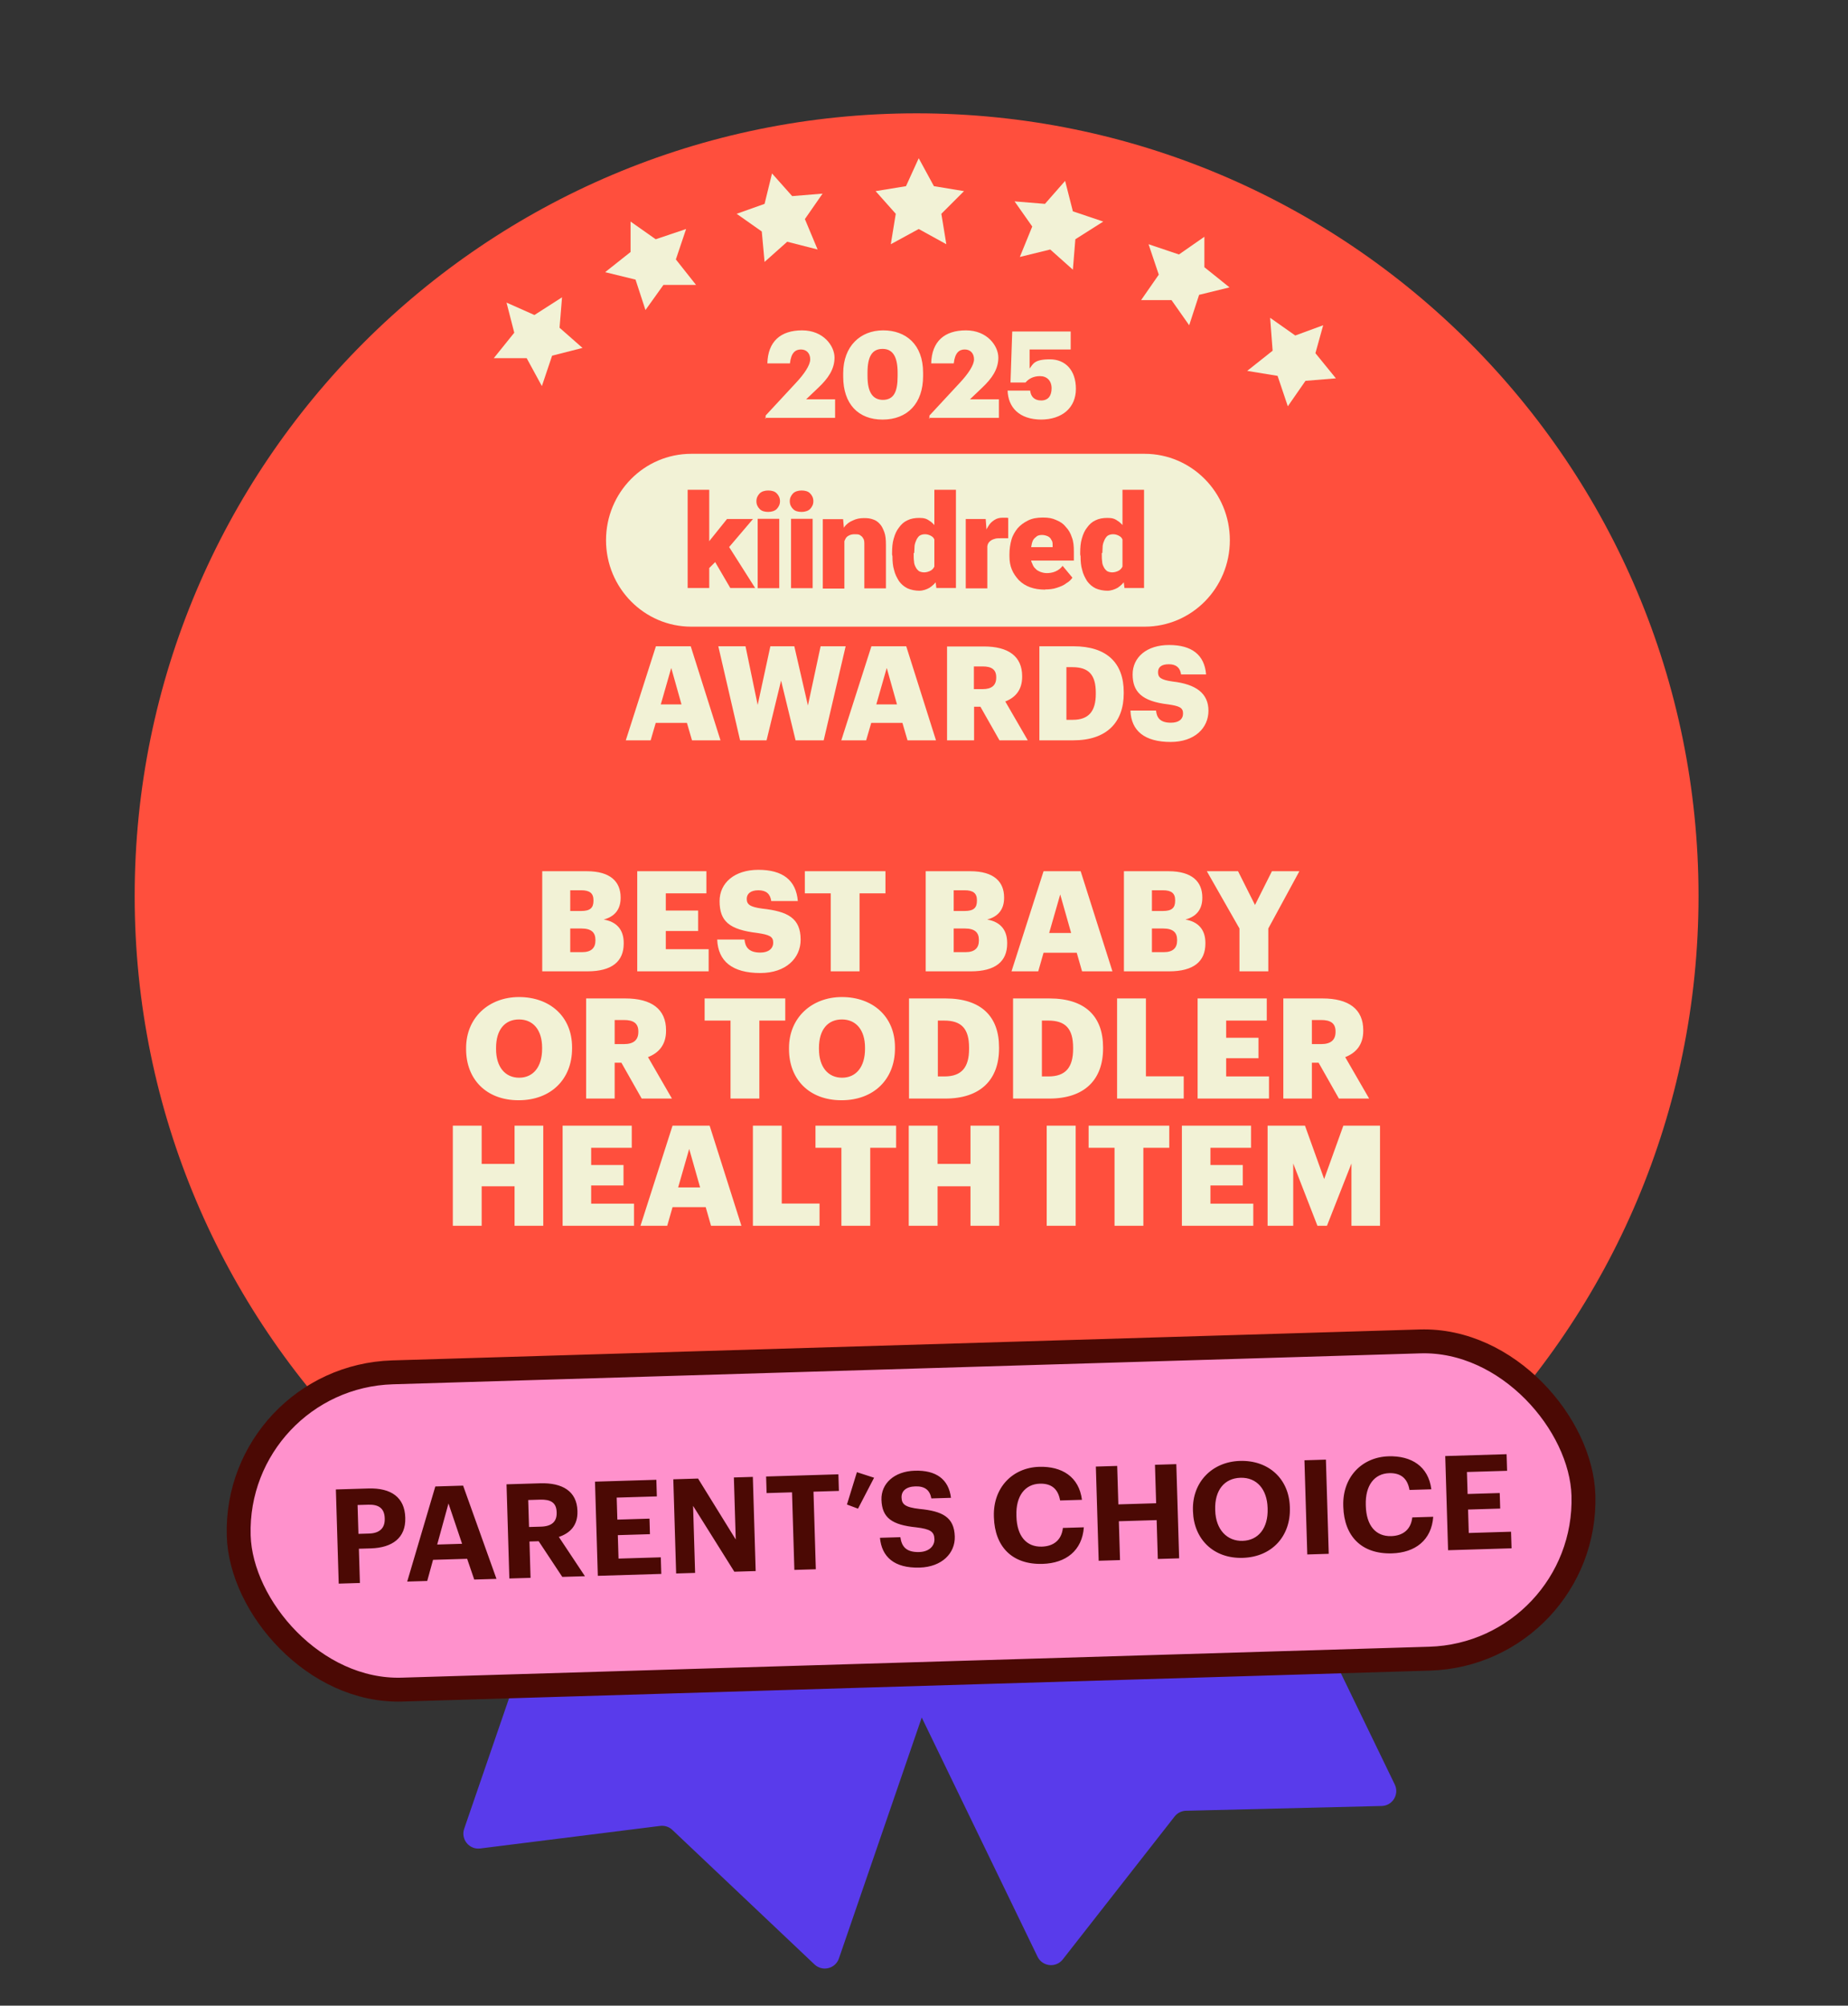 <svg width="247" height="268" viewBox="0 0 247 268" fill="none" xmlns="http://www.w3.org/2000/svg">
<rect x="0" y="0" width="247" height="268" fill="#333333" stroke="none"/>
<g clip-path="url(#clip0_3538_172371)">
<path d="M138.676 261.457L110.872 204.044C110.39 203.05 110.806 201.853 111.8 201.372L155.901 180.015C156.895 179.533 158.091 179.949 158.572 180.943L186.421 238.448C187.055 239.757 186.124 241.284 184.67 241.319L158.521 241.957C157.923 241.971 157.363 242.253 156.995 242.724L142.051 261.818C141.139 262.984 139.321 262.789 138.676 261.457Z" fill="#593BEB"/>
<path d="M62.043 244.36L82.784 184.034C83.143 182.99 84.281 182.434 85.326 182.793L131.664 198.725C132.708 199.084 133.264 200.222 132.905 201.267L112.13 261.689C111.657 263.065 109.921 263.491 108.864 262.491L89.865 244.513C89.43 244.102 88.835 243.907 88.241 243.981L64.183 246.995C62.714 247.179 61.562 245.76 62.043 244.36Z" fill="#593BEB"/>
<path d="M122.511 224.305C180.217 224.305 227.021 177.47 227.021 119.724C227.021 61.978 180.217 15.143 122.511 15.143C64.804 15.143 18 61.978 18 119.724C18 177.47 64.804 224.305 122.511 224.305Z" fill="#FF4F3D"/>
<path d="M72.474 129.792V116.414H78.443C81.605 116.414 82.952 117.836 82.952 119.913V119.988C82.952 121.485 82.185 122.477 80.688 122.87C82.335 123.15 83.364 124.142 83.364 125.994V126.069C83.364 128.464 81.811 129.792 78.499 129.792H72.474ZM76.216 127.229H77.807C79.023 127.229 79.584 126.668 79.584 125.676V125.601C79.584 124.591 79.042 124.067 77.695 124.067H76.216V127.229ZM76.216 121.728H77.676C78.873 121.728 79.322 121.317 79.322 120.362V120.287C79.322 119.371 78.836 118.959 77.676 118.959H76.216V121.728ZM85.173 129.792V116.414H94.416V119.371H88.99V121.672H93.312V124.404H88.99V126.836H94.716V129.792H85.173ZM101.623 130.017C97.881 130.017 95.973 128.445 95.86 125.545H99.509C99.603 126.499 100.033 127.285 101.623 127.285C102.727 127.285 103.345 126.743 103.345 125.957C103.345 125.133 102.839 124.909 101.23 124.666C97.451 124.217 96.178 123.094 96.178 120.4C96.178 117.986 98.162 116.227 101.361 116.227C104.58 116.227 106.394 117.574 106.638 120.4H103.083C102.952 119.445 102.409 118.959 101.361 118.959C100.332 118.959 99.808 119.427 99.808 120.1C99.808 120.849 100.22 121.186 101.885 121.41C105.272 121.784 107.012 122.664 107.012 125.564C107.012 128.015 105.066 130.017 101.623 130.017ZM111.033 129.792V119.371H107.572V116.414H118.349V119.371H114.888V129.792H111.033ZM123.727 129.792V116.414H129.696C132.858 116.414 134.205 117.836 134.205 119.913V119.988C134.205 121.485 133.438 122.477 131.941 122.87C133.587 123.15 134.617 124.142 134.617 125.994V126.069C134.617 128.464 133.064 129.792 129.752 129.792H123.727ZM127.469 127.229H129.06C130.276 127.229 130.837 126.668 130.837 125.676V125.601C130.837 124.591 130.294 124.067 128.947 124.067H127.469V127.229ZM127.469 121.728H128.929C130.126 121.728 130.575 121.317 130.575 120.362V120.287C130.575 119.371 130.089 118.959 128.929 118.959H127.469V121.728ZM135.196 129.792L139.48 116.414H144.439L148.686 129.792H144.626L143.915 127.304H139.48L138.769 129.792H135.196ZM141.707 119.52L140.229 124.666H143.166L141.707 119.52ZM150.221 129.792V116.414H156.19C159.352 116.414 160.699 117.836 160.699 119.913V119.988C160.699 121.485 159.932 122.477 158.435 122.87C160.082 123.15 161.111 124.142 161.111 125.994V126.069C161.111 128.464 159.558 129.792 156.246 129.792H150.221ZM153.964 127.229H155.554C156.77 127.229 157.331 126.668 157.331 125.676V125.601C157.331 124.591 156.789 124.067 155.442 124.067H153.964V127.229ZM153.964 121.728H155.423C156.62 121.728 157.069 121.317 157.069 120.362V120.287C157.069 119.371 156.583 118.959 155.423 118.959H153.964V121.728ZM165.664 129.792V124.067L161.304 116.414H165.476L167.74 120.924L170.004 116.414H173.672L169.518 124.067V129.792H165.664ZM69.39 144.005C71.279 144.005 72.458 142.545 72.458 140.15V140C72.458 137.624 71.261 136.221 69.371 136.221C67.481 136.221 66.302 137.587 66.302 140.019V140.169C66.302 142.601 67.537 144.005 69.39 144.005ZM69.315 147.017C64.993 147.017 62.298 144.21 62.298 140.188V140.038C62.298 135.959 65.367 133.227 69.371 133.227C73.45 133.227 76.462 135.791 76.462 139.944V140.094C76.462 144.21 73.637 147.017 69.315 147.017ZM78.34 146.792V133.414H83.579C87.077 133.414 89.023 134.836 89.023 137.662V137.737C89.023 139.645 88.013 140.711 86.61 141.254L89.809 146.792H85.768L83.055 142.003H82.156V146.792H78.34ZM82.156 139.514H83.391C84.682 139.514 85.319 138.971 85.319 137.886V137.811C85.319 136.726 84.645 136.296 83.41 136.296H82.156V139.514ZM97.64 146.792V136.371H94.178V133.414H104.956V136.371H101.494V146.792H97.64ZM112.548 144.005C114.438 144.005 115.617 142.545 115.617 140.15V140C115.617 137.624 114.419 136.221 112.529 136.221C110.64 136.221 109.461 137.587 109.461 140.019V140.169C109.461 142.601 110.696 144.005 112.548 144.005ZM112.473 147.017C108.151 147.017 105.457 144.21 105.457 140.188V140.038C105.457 135.959 108.525 133.227 112.529 133.227C116.608 133.227 119.621 135.791 119.621 139.944V140.094C119.621 144.21 116.795 147.017 112.473 147.017ZM125.352 143.836H126.232C128.514 143.836 129.525 142.639 129.525 140.15V140C129.525 137.456 128.514 136.371 126.194 136.371H125.352V143.836ZM121.498 146.792V133.414H126.363C131.115 133.414 133.529 135.791 133.529 139.944V140.094C133.529 144.266 131.059 146.792 126.344 146.792H121.498ZM139.257 143.836H140.137C142.419 143.836 143.43 142.639 143.43 140.15V140C143.43 137.456 142.419 136.371 140.099 136.371H139.257V143.836ZM135.403 146.792V133.414H140.268C145.02 133.414 147.434 135.791 147.434 139.944V140.094C147.434 144.266 144.964 146.792 140.249 146.792H135.403ZM149.308 146.792V133.414H153.162V143.817H158.214V146.792H149.308ZM160.07 146.792V133.414H169.313V136.371H163.887V138.672H168.209V141.404H163.887V143.836H169.612V146.792H160.07ZM171.526 146.792V133.414H176.765C180.264 133.414 182.21 134.836 182.21 137.662V137.737C182.21 139.645 181.2 140.711 179.797 141.254L182.996 146.792H178.955L176.242 142.003H175.343V146.792H171.526ZM175.343 139.514H176.578C177.869 139.514 178.506 138.971 178.506 137.886V137.811C178.506 136.726 177.832 136.296 176.597 136.296H175.343V139.514ZM60.524 163.792V150.414H64.379V155.522H68.776V150.414H72.611V163.792H68.776V158.516H64.379V163.792H60.524ZM75.197 163.792V150.414H84.44V153.371H79.014V155.672H83.336V158.404H79.014V160.836H84.739V163.792H75.197ZM85.606 163.792L89.89 150.414H94.849L99.096 163.792H95.036L94.325 161.304H89.89L89.179 163.792H85.606ZM92.117 153.52L90.639 158.666H93.576L92.117 153.52ZM100.631 163.792V150.414H104.486V160.817H109.538V163.792H100.631ZM112.459 163.792V153.371H108.997V150.414H119.774V153.371H116.313V163.792H112.459ZM121.461 163.792V150.414H125.316V155.522H129.713V150.414H133.548V163.792H129.713V158.516H125.316V163.792H121.461ZM139.9 163.792V150.414H143.773V163.792H139.9ZM148.966 163.792V153.371H145.504V150.414H156.282V153.371H152.82V163.792H148.966ZM157.969 163.792V150.414H167.212V153.371H161.786V155.672H166.108V158.404H161.786V160.836H167.511V163.792H157.969ZM169.425 163.792V150.414H174.421L176.984 157.543L179.548 150.414H184.45V163.792H180.633V155.466L177.358 163.792H176.086L172.849 155.466V163.792H169.425Z" fill="#F2F2D6"/>
<path d="M108.456 203.097L104.394 204.092L101.367 201.396L101.036 205.461L97.305 207.826L101.367 209.195L102.404 213.26L105.098 210.19L109.161 210.522L106.798 207.162L108.456 203.097Z" fill="#F2F2D6"/>
<path d="M88.185 197.33L85.822 193.97L84.495 198.036L80.433 199.031L83.791 201.728V205.793L87.19 203.429L91.253 204.798L89.885 200.732L92.248 197.33H88.185Z" fill="#F2F2D6"/>
<path d="M74.67 190.569L78.069 187.872L74.007 187.208L72.639 183.143L70.276 186.545L66.213 186.876L68.949 190.237L67.913 193.97L71.644 192.601L75.002 194.966L74.67 190.569Z" fill="#F2F2D6"/>
<path d="M173.335 195.339L177.066 196.999L176.029 192.975L178.766 189.573H174.371L172.34 185.839L170.972 189.905L166.909 190.942L169.977 193.638L169.645 197.704L173.335 195.339Z" fill="#F2F2D6"/>
<path d="M159.82 200.068L158.494 196.003L156.089 199.363H151.736L154.431 202.765L153.063 206.83L157.126 205.461L160.484 207.826V203.76L163.883 201.064L159.82 200.068Z" fill="#F2F2D6"/>
<path d="M142.575 202.433L139.548 205.129L135.486 204.092L137.185 208.158L134.822 211.559L138.885 211.228L141.58 214.256L142.575 210.19L146.306 208.863L142.948 206.498L142.575 202.433Z" fill="#F2F2D6"/>
<path d="M121.972 216.289L123.671 212.555L127.734 211.891L125.039 208.863L125.703 204.798L121.972 206.83L118.282 204.798L118.945 208.863L115.919 211.891L119.94 212.555L121.972 216.289Z" fill="#F2F2D6"/>
<path d="M152.985 83.737H92.395C86.116 83.737 81 78.569 81 72.188C81 65.807 86.091 60.639 92.395 60.639H152.985C159.264 60.639 164.38 65.807 164.38 72.188C164.38 78.569 159.289 83.737 152.985 83.737Z" fill="#F2F2D6"/>
<path d="M150.027 76.458V65.443H152.912V78.569H150.294L150.027 76.434V76.458ZM144.378 74.056V73.886C144.378 73.183 144.426 72.528 144.596 71.97C144.766 71.363 144.984 70.878 145.299 70.49C145.614 70.053 145.954 69.737 146.439 69.519C146.875 69.301 147.409 69.204 148.015 69.204C148.621 69.204 148.985 69.301 149.372 69.592C149.76 69.81 150.076 70.198 150.415 70.635C150.682 71.072 150.9 71.557 151.118 72.164C151.288 72.77 151.433 73.353 151.506 74.007V74.226C151.409 74.881 151.288 75.415 151.118 76.021C150.948 76.555 150.73 77.064 150.415 77.501C150.148 77.938 149.809 78.253 149.372 78.544C148.985 78.763 148.5 78.933 148.015 78.933C147.53 78.933 146.924 78.836 146.439 78.617C146.002 78.399 145.614 78.084 145.299 77.647C145.033 77.21 144.766 76.725 144.645 76.167C144.475 75.633 144.426 74.978 144.426 74.323L144.378 74.105V74.056ZM147.263 73.886V74.056C147.263 74.371 147.263 74.711 147.312 75.026C147.312 75.293 147.409 75.56 147.53 75.779C147.627 75.997 147.797 76.167 147.966 76.312C148.136 76.409 148.403 76.482 148.669 76.482C148.936 76.482 149.324 76.385 149.591 76.215C149.857 76.046 150.027 75.779 150.124 75.463C150.221 75.148 150.294 74.76 150.294 74.323V73.668C150.294 73.28 150.294 72.964 150.245 72.697C150.197 72.43 150.076 72.164 149.979 71.994C149.882 71.775 149.712 71.678 149.494 71.557C149.276 71.46 149.057 71.387 148.791 71.387C148.524 71.387 148.306 71.436 148.087 71.557C147.918 71.654 147.772 71.873 147.651 72.091C147.554 72.309 147.433 72.576 147.384 72.916C147.384 73.231 147.336 73.571 147.336 73.886H147.287H147.263Z" fill="#FF4F3D"/>
<path d="M139.698 78.787C138.947 78.787 138.292 78.69 137.686 78.472C137.08 78.253 136.595 77.938 136.158 77.501C135.77 77.065 135.455 76.628 135.237 76.094C135.019 75.56 134.922 75.002 134.922 74.347V74.032C134.922 73.377 135.019 72.722 135.189 72.115C135.358 71.509 135.673 71.023 136.013 70.587C136.401 70.15 136.837 69.835 137.419 69.543C137.953 69.276 138.607 69.155 139.383 69.155C140.159 69.155 140.644 69.252 141.129 69.471C141.662 69.689 142.099 69.956 142.438 70.393C142.826 70.781 143.093 71.266 143.262 71.8C143.481 72.334 143.529 72.989 143.529 73.716V74.905H135.964V73.11H140.692V72.891C140.692 72.576 140.692 72.358 140.523 72.139C140.426 71.921 140.256 71.751 140.038 71.654C139.819 71.557 139.553 71.484 139.286 71.484C139.019 71.484 138.68 71.533 138.534 71.703C138.316 71.873 138.147 72.018 138.05 72.237C137.953 72.455 137.88 72.722 137.831 73.061C137.831 73.377 137.783 73.716 137.783 74.032V74.347C137.783 74.663 137.783 75.002 137.953 75.269C138.05 75.536 138.171 75.803 138.389 75.973C138.559 76.191 138.777 76.288 139.044 76.409C139.31 76.507 139.577 76.579 139.916 76.579C140.256 76.579 140.668 76.531 141.056 76.361C141.444 76.191 141.759 75.973 142.026 75.609L143.335 77.186C143.165 77.453 142.899 77.72 142.511 77.938C142.196 78.205 141.759 78.375 141.25 78.544C140.765 78.714 140.207 78.763 139.625 78.763H139.722L139.698 78.787Z" fill="#FF4F3D"/>
<path d="M131.964 71.654V78.617H129.079V69.349H131.746L131.916 71.63H131.964V71.654ZM134.753 69.252V71.921H133.783C133.468 71.921 133.128 71.921 132.91 72.018C132.692 72.067 132.473 72.188 132.304 72.334C132.134 72.503 132.037 72.649 131.989 72.867C131.94 73.086 131.892 73.353 131.892 73.692L131.358 73.377C131.358 72.77 131.407 72.188 131.528 71.678C131.625 71.193 131.843 70.708 132.061 70.368C132.279 69.98 132.546 69.713 132.886 69.495C133.201 69.276 133.589 69.179 133.977 69.179H134.413C134.583 69.179 134.68 69.179 134.801 69.228" fill="#FF4F3D"/>
<path d="M124.884 76.458V65.443H127.769V78.569H125.15L124.884 76.434V76.458ZM119.234 74.056V73.886C119.234 73.183 119.283 72.528 119.453 71.97C119.622 71.363 119.841 70.878 120.156 70.49C120.471 70.053 120.81 69.737 121.295 69.519C121.732 69.301 122.265 69.204 122.871 69.204C123.477 69.204 123.841 69.301 124.229 69.592C124.617 69.81 124.932 70.198 125.271 70.635C125.538 71.072 125.756 71.557 125.975 72.164C126.144 72.77 126.29 73.353 126.363 74.007V74.226C126.266 74.881 126.144 75.415 125.975 76.021C125.805 76.555 125.587 77.064 125.271 77.501C125.005 77.938 124.665 78.253 124.229 78.544C123.841 78.763 123.356 78.933 122.871 78.933C122.386 78.933 121.78 78.836 121.295 78.617C120.859 78.399 120.471 78.084 120.156 77.647C119.889 77.21 119.622 76.725 119.501 76.167C119.331 75.633 119.283 74.978 119.283 74.323L119.234 74.105V74.056ZM122.12 73.886V74.056C122.12 74.371 122.12 74.711 122.168 75.026C122.168 75.293 122.265 75.56 122.386 75.779C122.483 75.997 122.653 76.167 122.823 76.312C122.992 76.409 123.259 76.482 123.526 76.482C123.793 76.482 124.18 76.385 124.447 76.215C124.714 76.046 124.884 75.779 124.981 75.463C125.078 75.148 125.15 74.76 125.15 74.323V73.668C125.15 73.28 125.15 72.964 125.102 72.697C125.053 72.43 124.932 72.164 124.835 71.994C124.738 71.775 124.568 71.678 124.35 71.557C124.132 71.46 123.914 71.387 123.647 71.387C123.38 71.387 123.162 71.436 122.944 71.557C122.774 71.654 122.629 71.873 122.508 72.091C122.411 72.309 122.289 72.576 122.241 72.916C122.241 73.231 122.192 73.571 122.192 73.886H122.144H122.12Z" fill="#FF4F3D"/>
<path d="M112.859 71.339V78.642H109.974V69.374H112.689L112.859 71.339ZM112.544 73.668H111.889C111.889 72.964 111.986 72.358 112.156 71.824C112.325 71.29 112.592 70.781 112.859 70.417C113.126 70.029 113.562 69.713 113.998 69.543C114.435 69.325 114.92 69.228 115.477 69.228C116.035 69.228 116.302 69.276 116.665 69.398C117.053 69.519 117.32 69.713 117.587 70.004C117.853 70.271 118.023 70.659 118.193 71.096C118.363 71.533 118.411 72.139 118.411 72.794V78.617H115.526V72.794C115.526 72.406 115.526 72.139 115.356 71.921C115.259 71.703 115.089 71.606 114.92 71.484C114.75 71.387 114.483 71.387 114.217 71.387C113.95 71.387 113.683 71.436 113.465 71.557C113.247 71.654 113.077 71.824 112.98 72.042C112.883 72.261 112.762 72.479 112.713 72.746C112.713 73.013 112.665 73.353 112.665 73.619L112.568 73.716L112.544 73.668Z" fill="#FF4F3D"/>
<path d="M108.616 69.325H105.73V78.593H108.616V69.325Z" fill="#FF4F3D"/>
<path d="M104.154 69.325H101.269V78.593H104.154V69.325Z" fill="#FF4F3D"/>
<path d="M94.796 78.569H91.911V65.443H94.796V78.569ZM100.664 69.325L96.639 74.056L94.505 76.191L93.245 74.347L94.99 72.067L97.172 69.349H100.664V69.325ZM97.609 78.569L95.16 74.371L97.294 72.843L100.93 78.569H97.609Z" fill="#FF4F3D"/>
<path d="M105.561 66.972C105.561 66.535 105.73 66.219 105.997 65.928C106.264 65.662 106.7 65.54 107.137 65.54C107.573 65.54 108.009 65.637 108.276 65.928C108.543 66.195 108.712 66.535 108.712 66.972C108.712 67.408 108.543 67.724 108.276 68.015C108.009 68.282 107.573 68.403 107.137 68.403C106.7 68.403 106.264 68.306 105.997 68.015C105.73 67.748 105.561 67.408 105.561 66.972Z" fill="#FF4F3D"/>
<path d="M101.1 66.972C101.1 66.535 101.269 66.219 101.536 65.928C101.803 65.662 102.239 65.54 102.676 65.54C103.112 65.54 103.548 65.637 103.815 65.928C104.082 66.195 104.252 66.535 104.252 66.972C104.252 67.408 104.082 67.724 103.815 68.015C103.548 68.282 103.112 68.403 102.676 68.403C102.239 68.403 101.803 68.306 101.536 68.015C101.269 67.748 101.1 67.408 101.1 66.972Z" fill="#FF4F3D"/>
<path d="M156.451 99.143C159.676 99.143 161.519 97.275 161.519 94.97C161.519 92.665 159.894 91.428 156.718 91.064C155.166 90.845 154.779 90.53 154.779 89.826C154.779 89.123 155.263 88.759 156.233 88.759C157.203 88.759 157.736 89.22 157.858 90.117H161.204C160.985 87.473 159.264 86.187 156.257 86.187C153.251 86.187 151.384 87.837 151.384 90.117C151.384 92.398 152.572 93.708 156.136 94.121C157.639 94.339 158.124 94.557 158.124 95.334C158.124 96.11 157.542 96.571 156.5 96.571C154.997 96.571 154.609 95.843 154.512 94.945H151.093C151.19 97.663 152.984 99.143 156.5 99.143M138.898 98.924H143.456C147.893 98.924 150.196 96.547 150.196 92.641V92.495C150.196 88.589 147.941 86.357 143.48 86.357H138.922V98.924H138.898ZM142.535 96.159V89.147H143.335C145.517 89.147 146.462 90.166 146.462 92.568V92.713C146.462 95.043 145.517 96.183 143.383 96.183H142.559L142.535 96.159ZM130.169 92.083V89.05H131.357C132.521 89.05 133.152 89.462 133.152 90.481V90.554C133.152 91.573 132.545 92.083 131.333 92.083H130.169ZM126.605 98.924H130.194V94.436H131.042L133.588 98.924H137.37L134.364 93.732C135.673 93.223 136.619 92.228 136.619 90.433V90.36C136.619 87.716 134.8 86.381 131.503 86.381H126.581V98.949L126.605 98.924ZM118.532 89.293L119.889 94.121H117.125L118.507 89.293H118.532ZM112.422 98.924H115.768L116.446 96.595H120.617L121.296 98.924H125.102L121.126 86.357H116.471L112.446 98.924H112.422ZM98.941 98.924H102.457L104.397 90.942L106.336 98.924H110.094L113.028 86.357H109.682L107.985 94.266L106.166 86.357H102.966L101.269 94.193L99.644 86.357H96.008L98.917 98.924H98.941ZM89.728 89.293L91.086 94.121H88.322L89.704 89.293H89.728ZM83.618 98.924H86.964L87.643 96.595H91.813L92.492 98.924H96.299L92.322 86.357H87.667L83.642 98.924H83.618Z" fill="#F2F2D6"/>
<path d="M139.084 56.066C142.024 56.066 143.803 54.44 143.803 51.962C143.803 49.485 142.411 48.014 140.322 48.014C138.233 48.014 138.078 48.633 137.614 49.253V46.698H143.107V44.298H135.293L135.061 51.111H137.072C137.459 50.646 138.078 50.259 139.006 50.259C139.935 50.259 140.554 50.879 140.554 51.885C140.554 52.892 140.09 53.511 139.161 53.511C138.233 53.511 137.769 52.969 137.691 52.195H134.674C134.751 54.363 136.144 56.066 139.239 56.066M124.151 55.834H133.513V53.356H129.645L131.269 51.808C132.585 50.569 133.436 49.33 133.436 47.782C133.436 46.233 131.966 44.143 129.103 44.143C126.24 44.143 124.538 45.614 124.461 48.556H127.478C127.633 47.162 128.175 46.698 128.948 46.698C129.722 46.698 130.186 47.24 130.186 48.014C130.186 48.788 129.413 49.95 128.252 51.188L124.229 55.524V55.988L124.151 55.834ZM117.962 56.066C121.289 56.066 123.378 53.898 123.378 50.259V49.795C123.378 46.001 121.057 44.143 118.039 44.143C115.022 44.143 112.701 46.233 112.701 49.872V50.337C112.701 53.975 114.712 56.066 117.962 56.066ZM118.039 53.434C116.647 53.434 115.95 52.427 115.95 50.259V49.795C115.95 47.627 116.569 46.62 117.962 46.62C119.355 46.62 119.974 47.704 119.974 49.795V50.259C119.974 52.427 119.432 53.434 117.962 53.434M102.256 55.834H111.618V53.356H107.749L109.374 51.808C110.689 50.569 111.54 49.33 111.54 47.782C111.54 46.233 110.07 44.143 107.208 44.143C104.345 44.143 102.643 45.614 102.565 48.556H105.583C105.737 47.162 106.279 46.698 107.053 46.698C107.826 46.698 108.291 47.24 108.291 48.014C108.291 48.788 107.517 49.95 106.356 51.188L102.333 55.524V55.988L102.256 55.834Z" fill="#F2F2D6"/>
<rect x="31.269" y="184.013" width="179.812" height="42.411" rx="21.206" transform="rotate(-1.724 31.269 184.013)" fill="#FF91CC" stroke="#4B0904" stroke-width="3.192"/>
<path d="M45.272 211.607L44.893 199.023L49.24 198.892C52.303 198.8 54.086 200.102 54.166 202.76L54.168 202.83C54.248 205.488 52.438 206.811 49.569 206.897L47.968 206.945L48.105 211.521L45.272 211.607ZM47.908 204.957L49.351 204.913C50.741 204.871 51.46 204.18 51.423 202.931L51.421 202.86C51.38 201.523 50.59 201.018 49.235 201.059L47.792 201.102L47.908 204.957ZM54.427 211.331L58.184 198.623L61.898 198.511L66.359 210.972L63.385 211.061L62.438 208.289L57.88 208.426L57.102 211.25L54.427 211.331ZM59.943 200.895L58.435 206.384L61.761 206.283L59.943 200.895ZM68.079 210.92L67.701 198.336L72.206 198.2C75.18 198.111 77.1 199.269 77.179 201.873L77.181 201.944C77.238 203.845 76.159 204.881 74.694 205.366L78.182 210.616L75.154 210.707L71.999 205.94L70.767 205.977L70.913 210.835L68.079 210.92ZM70.709 204.041L72.31 203.993C73.736 203.95 74.439 203.33 74.403 202.115L74.4 202.045C74.362 200.76 73.574 200.344 72.201 200.385L70.6 200.433L70.709 204.041ZM79.904 210.564L79.525 197.98L87.727 197.733L87.794 199.951L82.426 200.112L82.514 203.052L86.809 202.922L86.871 204.999L82.577 205.128L82.671 208.261L88.321 208.091L88.387 210.309L79.904 210.564ZM90.371 210.249L89.993 197.665L93.301 197.565L98.338 205.711L98.088 197.421L100.623 197.345L101.002 209.929L98.15 210.015L92.636 201.214L92.906 210.173L90.371 210.249ZM106.173 209.773L105.861 199.407L102.464 199.509L102.397 197.292L112.059 197.001L112.126 199.218L108.729 199.32L109.041 209.687L106.173 209.773ZM114.68 201.59L113.201 201.036L114.533 196.715L116.828 197.456L114.68 201.59ZM122.93 209.462C119.48 209.566 117.848 207.995 117.613 205.483L120.341 205.401C120.499 206.523 121.002 207.442 122.867 207.386C124.117 207.348 124.923 206.637 124.894 205.651C124.864 204.648 124.325 204.312 122.469 204.086C119.235 203.76 117.886 202.832 117.813 200.403C117.748 198.256 119.495 196.601 122.276 196.517C125.109 196.432 126.802 197.649 127.106 200.141L124.484 200.22C124.273 199.082 123.589 198.574 122.339 198.611C121.089 198.649 120.473 199.249 120.499 200.094C120.526 200.991 120.943 201.401 122.888 201.625C125.944 201.92 127.535 202.7 127.614 205.305C127.681 207.54 125.904 209.373 122.93 209.462ZM139.356 208.968C135.238 209.092 132.962 206.624 132.845 202.752L132.841 202.611C132.726 198.792 135.323 196.107 138.895 195.999C141.923 195.908 144.22 197.318 144.612 200.407L141.691 200.495C141.434 198.988 140.565 198.204 138.981 198.251C136.992 198.311 135.771 199.898 135.85 202.503L135.854 202.644C135.933 205.248 137.175 206.726 139.252 206.663C140.818 206.616 141.885 205.791 142.065 204.165L144.864 204.081C144.641 207.206 142.454 208.875 139.356 208.968ZM146.849 208.549L146.47 195.965L149.321 195.879L149.476 201.018L154.527 200.866L154.372 195.727L157.223 195.641L157.602 208.225L154.751 208.311L154.595 203.119L149.544 203.271L149.7 208.463L146.849 208.549ZM166.087 205.891C168.217 205.827 169.505 204.15 169.429 201.615L169.425 201.474C169.351 199.028 167.998 197.395 165.798 197.461C163.616 197.527 162.344 199.169 162.421 201.703L162.425 201.844C162.502 204.413 164.028 205.953 166.087 205.891ZM166.103 208.163C162.161 208.281 159.562 205.629 159.451 201.951L159.447 201.81C159.334 198.061 161.999 195.321 165.731 195.209C169.515 195.095 172.284 197.566 172.398 201.35L172.402 201.49C172.515 205.239 170.028 208.045 166.103 208.163ZM174.728 207.709L174.349 195.125L177.218 195.039L177.597 207.623L174.728 207.709ZM186.054 207.562C181.936 207.686 179.659 205.218 179.543 201.346L179.539 201.205C179.424 197.386 182.02 194.701 185.593 194.593C188.62 194.502 190.918 195.913 191.31 199.001L188.389 199.089C188.132 197.582 187.263 196.798 185.679 196.845C183.69 196.905 182.469 198.492 182.548 201.097L182.552 201.238C182.63 203.843 183.873 205.32 185.95 205.258C187.516 205.21 188.583 204.386 188.763 202.759L191.562 202.675C191.339 205.8 189.152 207.469 186.054 207.562ZM193.547 207.143L193.168 194.559L201.369 194.312L201.436 196.53L196.068 196.691L196.157 199.63L200.451 199.501L200.513 201.578L196.219 201.707L196.313 204.84L201.963 204.67L202.03 206.887L193.547 207.143Z" fill="#4B0904"/>
<path d="M136.309 34.335L140.372 33.339L143.398 36.036L143.73 31.97L147.461 29.606L143.398 28.237L142.362 24.171L139.667 27.241L135.605 26.909L137.968 30.269L136.309 34.335Z" fill="#F2F2D6"/>
<path d="M156.581 40.101L158.944 43.461L160.27 39.396L164.333 38.4L160.975 35.704L160.975 31.638L157.576 34.003L153.513 32.634L154.881 36.699L152.518 40.101L156.581 40.101Z" fill="#F2F2D6"/>
<path d="M170.096 46.863L166.696 49.559L170.759 50.223L172.127 54.289L174.49 50.887L178.553 50.555L175.817 47.195L176.853 43.461L173.122 44.83L169.764 42.466L170.096 46.863Z" fill="#F2F2D6"/>
<path d="M71.431 42.092L67.7 40.433L68.736 44.457L66 47.858L70.394 47.858L72.426 51.592L73.794 47.527L77.856 46.49L74.789 43.793L75.12 39.728L71.431 42.092Z" fill="#F2F2D6"/>
<path d="M84.945 37.363L86.272 41.428L88.676 38.068L93.029 38.068L90.335 34.667L91.703 30.601L87.64 31.97L84.282 29.606L84.282 33.671L80.883 36.367L84.945 37.363Z" fill="#F2F2D6"/>
<path d="M102.191 34.998L105.217 32.302L109.28 33.339L107.58 29.274L109.943 25.872L105.881 26.204L103.186 23.175L102.191 27.241L98.46 28.568L101.818 30.933L102.191 34.998Z" fill="#F2F2D6"/>
<path d="M122.794 21.143L121.094 24.876L117.032 25.54L119.726 28.568L119.063 32.634L122.794 30.601L126.484 32.634L125.82 28.568L128.847 25.54L124.825 24.876L122.794 21.143Z" fill="#F2F2D6"/>
</g>
<defs>
<clipPath id="clip0_3538_172371">
<rect width="247" height="267" fill="white" transform="translate(0 0.143)"/>
</clipPath>
</defs>
</svg>
